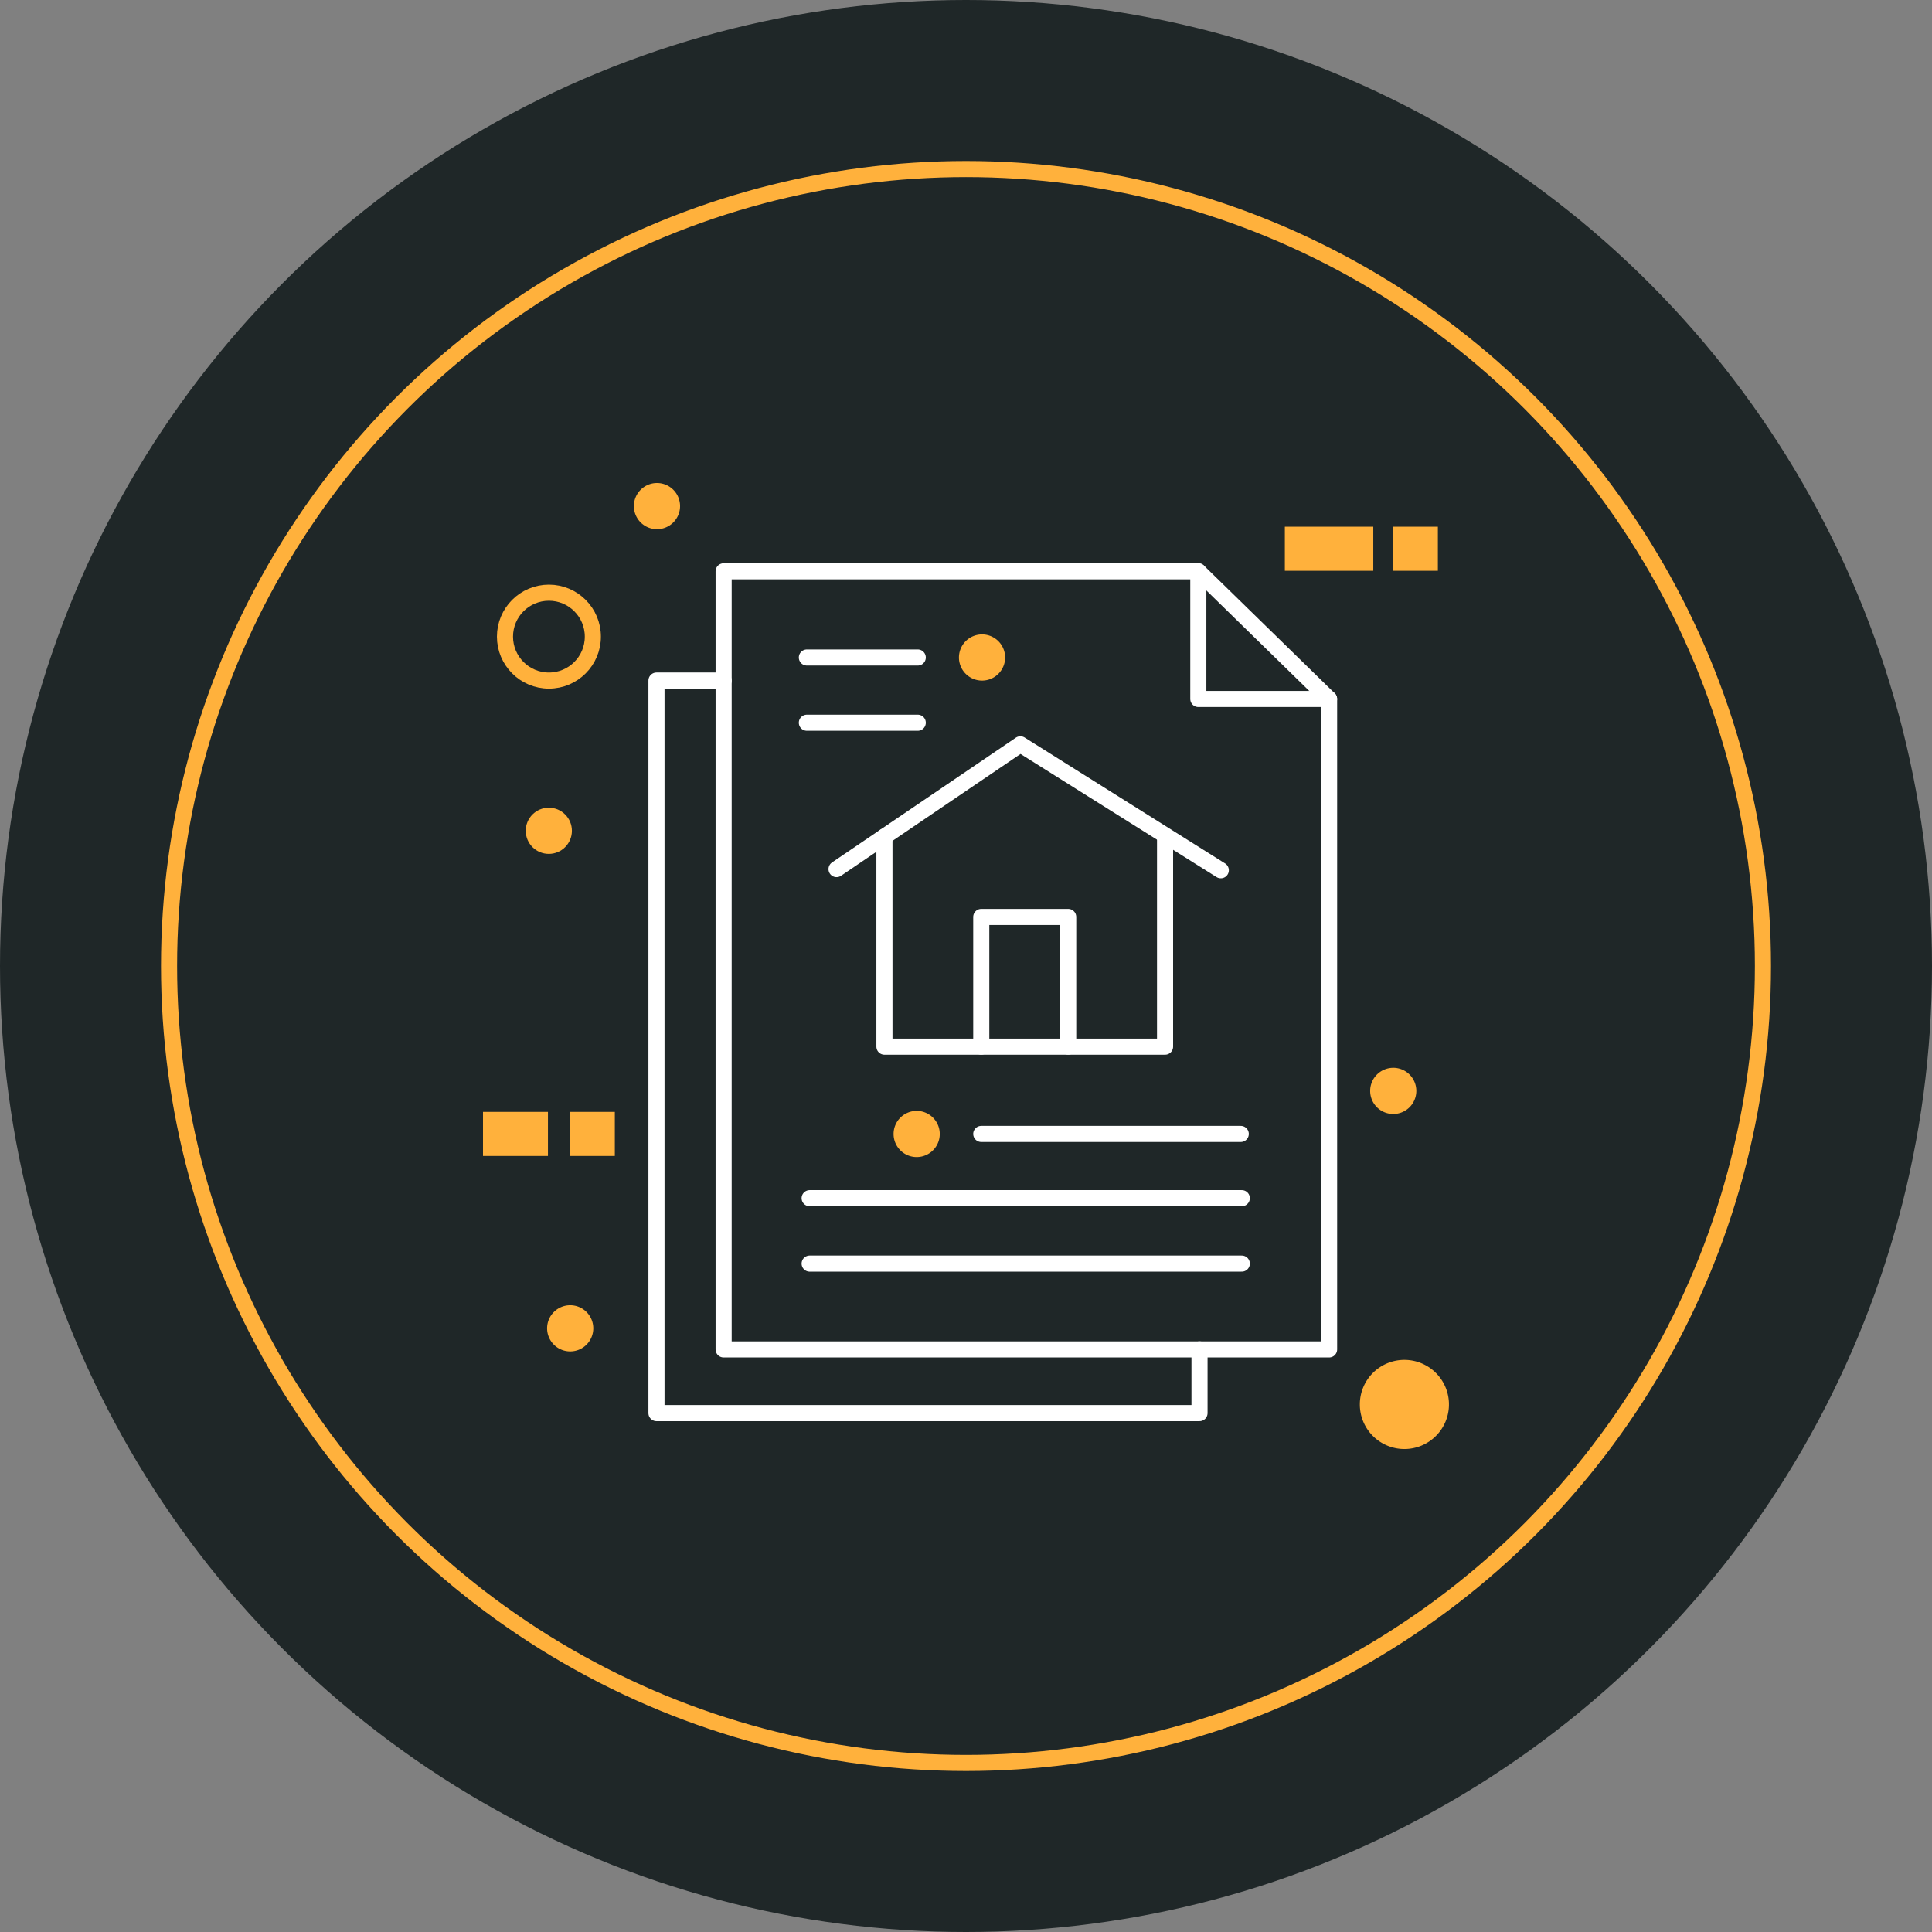 <svg xmlns="http://www.w3.org/2000/svg" xmlns:xlink="http://www.w3.org/1999/xlink" width="120" height="120" viewBox="0 0 120 120">
  <rect x="0" y="0" width="120" height="120" fill="#808080" stroke="none"/>
  <defs>
    <style>
      .cls-1, .cls-3, .cls-4, .cls-6 {
        fill: none;
      }

      .cls-2 {
        fill: #1f2728;
      }

      .cls-3, .cls-6 {
        stroke: #ffb13c;
      }

      .cls-4 {
        stroke: #fff;
      }

      .cls-4, .cls-6 {
        stroke-linecap: round;
        stroke-linejoin: round;
      }

      .cls-5 {
        clip-path: url(#clip-path);
      }

      .cls-7 {
        fill: #ffb13c;
      }

      .cls-8 {
        stroke: none;
      }
    </style>
    <clipPath id="clip-path">
      <rect id="Rectangle_3617" data-name="Rectangle 3617" class="cls-1" width="59.997" height="60"/>
    </clipPath>
  </defs>
  <g id="icon-working-drawings" transform="translate(-598 -3010)">
    <circle id="Ellipse_14" data-name="Ellipse 14" class="cls-2" cx="60" cy="60" r="60" transform="translate(598 3010)"/>
    <g id="Ellipse_15" data-name="Ellipse 15" class="cls-3" transform="translate(608 3020)">
      <circle class="cls-8" cx="50" cy="50" r="50"/>
      <circle class="cls-1" cx="50" cy="50" r="49.5"/>
    </g>
    <g id="Group_14539" data-name="Group 14539" transform="translate(628 3040)">
      <line id="Line_4021" data-name="Line 4021" class="cls-4" x2="6.888" transform="translate(20.116 10.838)"/>
      <line id="Line_4022" data-name="Line 4022" class="cls-4" x2="6.888" transform="translate(20.116 14.89)"/>
      <path id="Path_189826" data-name="Path 189826" class="cls-4" d="M25.62,26.688l11.417-7.749,12.45,7.82" transform="translate(-3.661 -2.706)"/>
      <path id="Path_189827" data-name="Path 189827" class="cls-4" d="M29.091,25.623V38.671h17.43V25.623" transform="translate(-4.157 -3.661)"/>
      <path id="Path_189828" data-name="Path 189828" class="cls-4" d="M36.107,39.5V31.448h5.4V39.5" transform="translate(-5.159 -4.494)"/>
      <line id="Line_4023" data-name="Line 4023" class="cls-4" x2="16.118" transform="translate(30.948 40.431)"/>
      <line id="Line_4024" data-name="Line 4024" class="cls-4" x2="26.841" transform="translate(20.289 44.421)"/>
      <line id="Line_4025" data-name="Line 4025" class="cls-4" x2="26.841" transform="translate(20.289 48.485)"/>
      <path id="Path_189829" data-name="Path 189829" class="cls-4" d="M17.438,6.4H46.922v7.93h8.123v40.4H17.438Z" transform="translate(-2.492 -0.915)"/>
      <path id="Path_189830" data-name="Path 189830" class="cls-4" d="M16.743,14.317H12.571v45.5H46.3V55.86" transform="translate(-1.796 -2.046)"/>
      <line id="Line_4026" data-name="Line 4026" class="cls-4" x2="8.119" y2="7.93" transform="translate(44.431 5.487)"/>
      <g id="Group_14538" data-name="Group 14538" transform="translate(0 0)">
        <g id="Group_14537" data-name="Group 14537" class="cls-5">
          <circle id="Ellipse_18" data-name="Ellipse 18" class="cls-6" cx="2.729" cy="2.729" r="2.729" transform="translate(1.365 6.813)"/>
          <path id="Path_189831" data-name="Path 189831" class="cls-7" d="M12.368,0a1.434,1.434,0,1,1-1.434,1.434A1.434,1.434,0,0,1,12.368,0" transform="translate(-1.562 0)"/>
          <path id="Path_189832" data-name="Path 189832" class="cls-7" d="M35.924,10.972a1.434,1.434,0,1,1-1.434,1.434,1.434,1.434,0,0,1,1.434-1.434" transform="translate(-4.928 -1.568)"/>
          <circle id="Ellipse_19" data-name="Ellipse 19" class="cls-7" cx="1.434" cy="1.434" r="1.434" transform="translate(2.654 20.168)"/>
          <path id="Path_189833" data-name="Path 189833" class="cls-7" d="M31.188,45.5a1.434,1.434,0,1,1-1.434,1.434A1.434,1.434,0,0,1,31.188,45.5" transform="translate(-4.252 -6.501)"/>
          <path id="Path_189834" data-name="Path 189834" class="cls-7" d="M6.08,59.586A1.434,1.434,0,1,1,4.646,61.02,1.434,1.434,0,0,1,6.08,59.586" transform="translate(-0.664 -8.515)"/>
          <path id="Path_189835" data-name="Path 189835" class="cls-7" d="M65.723,42.379a1.434,1.434,0,1,1-1.433,1.435h0a1.434,1.434,0,0,1,1.433-1.434" transform="translate(-9.187 -6.056)"/>
          <path id="Path_189836" data-name="Path 189836" class="cls-7" d="M66.31,63.545a2.768,2.768,0,1,1-2.768,2.768,2.768,2.768,0,0,1,2.768-2.768" transform="translate(-9.08 -9.08)"/>
          <rect id="Rectangle_3613" data-name="Rectangle 3613" class="cls-7" width="2.773" height="2.738" transform="translate(5.415 39.061)"/>
          <rect id="Rectangle_3614" data-name="Rectangle 3614" class="cls-7" width="4.034" height="2.738" transform="translate(0 39.061)"/>
          <rect id="Rectangle_3615" data-name="Rectangle 3615" class="cls-7" width="2.773" height="2.738" transform="translate(56.536 2.714)"/>
          <rect id="Rectangle_3616" data-name="Rectangle 3616" class="cls-7" width="5.493" height="2.738" transform="translate(49.804 2.714)"/>
        </g>
      </g>
    </g>
  </g>
</svg>
